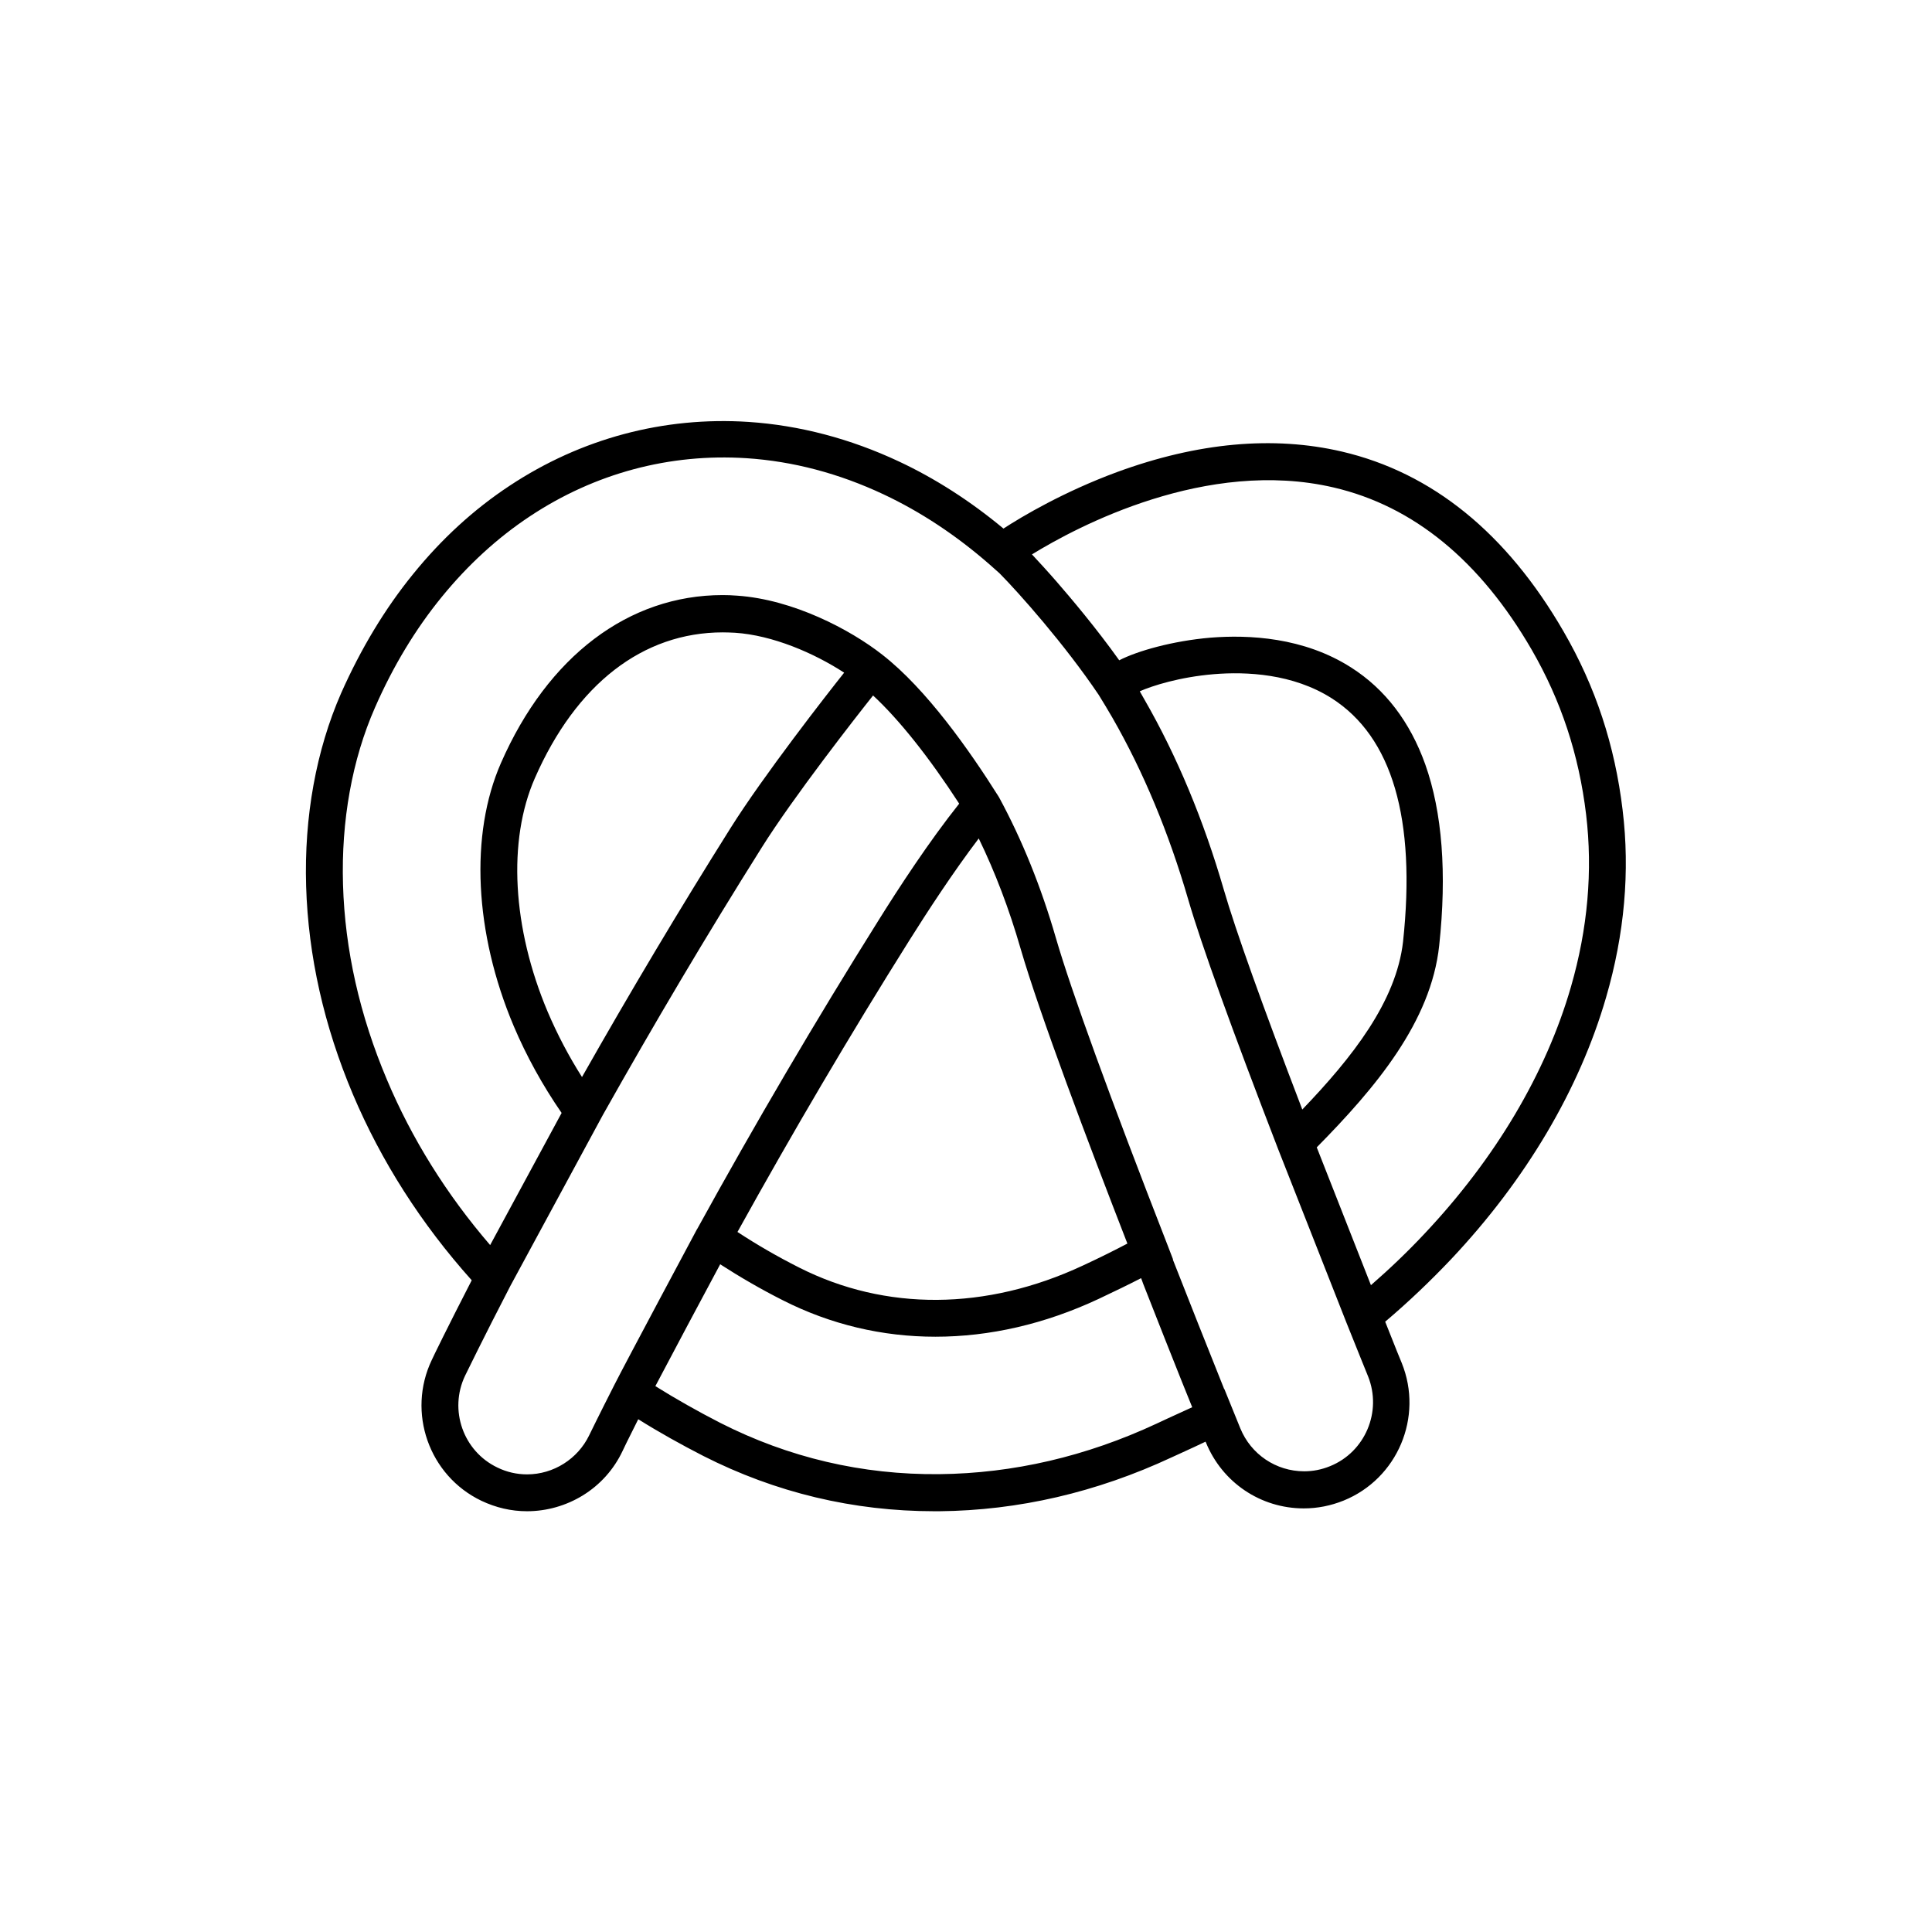 <?xml version="1.0" encoding="UTF-8"?>
<!-- Uploaded to: ICON Repo, www.iconrepo.com, Generator: ICON Repo Mixer Tools -->
<svg fill="#000000" width="800px" height="800px" version="1.1" viewBox="144 144 512 512" xmlns="http://www.w3.org/2000/svg">
 <path d="m574.02 358.74c-2.066-17.281-7.203-32.797-15.668-47.41-15.062-26.047-34.812-42.066-58.746-47.66-18.137-4.231-38.188-2.418-59.602 5.441-14.055 5.188-25.039 11.688-30.078 14.965-8.715-7.254-18.035-13.25-27.711-17.785-12.898-6.047-26.301-9.574-39.852-10.48-22.469-1.461-44.387 4.383-63.328 16.93-9.473 6.246-18.035 14.105-25.543 23.375-7.508 9.219-13.906 19.902-19.094 31.59-6.602 15.062-9.824 32.746-9.27 51.137 0.555 18.488 4.734 37.031 12.395 55.168 7.508 17.734 18.086 34.309 31.488 49.273-6.5 12.645-10.176 20.203-10.578 21.109-6.648 13.906-0.754 30.684 13.148 37.332 3.828 1.812 7.859 2.769 12.09 2.769 5.188 0 10.328-1.461 14.762-4.18 4.586-2.82 8.211-6.852 10.531-11.738 0-0.051 1.461-3.074 4.18-8.465 5.543 3.477 11.336 6.699 17.23 9.723 19.145 9.723 39.75 14.66 61.312 14.66h1.258c20.906-0.203 41.664-4.988 61.617-14.309 0.957-0.453 1.965-0.906 2.973-1.359 1.965-0.906 3.981-1.812 5.945-2.769 0.051 0.102 0.051 0.152 0.102 0.203 4.332 10.629 14.508 17.48 25.945 17.48 3.629 0 7.152-0.707 10.531-2.066 14.309-5.793 21.211-22.168 15.418-36.477-0.102-0.203-1.762-4.281-4.383-10.934 6.246-5.289 12.09-10.883 17.48-16.574 19.852-21.059 34.008-45.039 41.059-69.375 4.891-16.777 6.352-33.453 4.387-49.574zm-267.12 152.1c-4.332 8.516-6.648 13.301-6.75 13.504-3.023 6.297-9.473 10.379-16.473 10.379-2.719 0-5.391-0.605-7.859-1.812-9.07-4.332-12.898-15.266-8.566-24.336 0.453-0.906 4.586-9.473 11.992-23.781l24.535-45.344c13.453-23.93 27.559-47.762 42.02-70.734 8.414-13.453 25.242-34.965 29.574-40.406 6.902 6.398 14.812 16.324 22.824 28.668-7.91 9.926-16.02 22.32-21.512 31.137-16.523 26.348-32.648 53.809-47.914 81.566l-0.051 0.051c-0.762 1.41-19 35.52-21.82 41.109zm-8.664-81.414c-3.527-5.543-6.551-11.336-9.07-17.23-9.422-22.27-10.68-45.445-3.426-61.969 10.934-24.938 28.617-38.641 49.828-38.641 1.059 0 2.117 0.051 3.223 0.102 9.977 0.656 20.957 5.391 28.918 10.578-4.535 5.691-21.363 27.258-30.129 41.211-13.5 21.461-26.699 43.629-39.344 65.949zm105.14-63.23c4.332 8.918 8.062 18.691 11.082 29.172 5.09 17.48 17.887 51.387 28.312 78.191-3.176 1.664-7.055 3.629-11.84 5.844-25.594 11.941-52.297 12.09-75.168 0.504-5.691-2.871-11.184-6.047-16.324-9.422 14.559-26.301 29.824-52.246 45.492-77.184 4.84-7.707 11.645-18.137 18.445-27.105zm50.18 153.66c-1.008 0.453-2.066 0.957-3.023 1.41-18.691 8.715-38.039 13.199-57.586 13.402-20.453 0.203-39.953-4.383-58.09-13.602-5.894-3.023-11.688-6.297-17.18-9.723 4.18-7.961 12.848-24.234 17.18-32.293 5.238 3.375 10.781 6.602 16.574 9.523 12.695 6.449 26.398 9.672 40.457 9.672 14.309 0 28.969-3.324 43.277-10.027 4.383-2.066 8.113-3.879 11.234-5.492 0.152 0.402 0.352 0.855 0.504 1.359 1.512 3.777 3.527 9.02 5.793 14.711 3.777 9.523 5.945 14.965 7.254 18.137-2.113 0.957-4.281 1.965-6.394 2.922zm42.922 12.695c-2.215 0.906-4.484 1.359-6.852 1.359-7.457 0-14.105-4.484-16.93-11.387-0.203-0.504-0.957-2.367-2.168-5.34l-2.066-5.09h-0.051c-3.477-8.664-10.578-26.551-13.602-34.309l0.051-0.051-1.512-3.93c-15.164-38.895-25.391-67.008-29.523-81.215-3.93-13.602-9.02-26.148-15.062-37.281l-0.152-0.25c-7.609-12.09-19.094-28.465-30.832-37.586-8.414-6.602-23.578-14.609-38.441-15.617-1.258-0.102-2.57-0.152-3.828-0.152-24.938 0-46.352 16.223-58.746 44.488-8.312 18.941-7.055 45.039 3.375 69.727 3.375 7.961 7.656 15.719 12.695 23.023l-18.941 35.016c-11.539-13.402-20.758-28.164-27.355-43.832-7.203-17.027-11.133-34.41-11.637-51.691-0.504-16.93 2.418-33.152 8.465-46.906 4.785-10.934 10.73-20.809 17.734-29.371 6.902-8.465 14.762-15.668 23.375-21.363 17.18-11.387 36.98-16.676 57.332-15.367 12.344 0.805 24.535 4.031 36.324 9.574 9.875 4.637 19.297 10.883 28.062 18.539l2.672 2.367c5.09 5.141 17.281 18.844 26.301 32.242 1.211 1.965 2.469 4.031 3.629 6.047 8.211 14.309 14.965 30.531 20.102 48.215 3.477 11.941 11.488 34.16 23.832 66.148l18.086 45.949c3.426 8.566 5.644 14.008 5.742 14.258 3.727 9.324-0.758 20.008-10.078 23.785zm-7.356-94.516c-10.68-27.91-17.684-47.508-20.809-58.289-5.34-18.391-12.395-35.367-21.008-50.332-0.402-0.754-0.855-1.461-1.258-2.215 3.324-1.461 10.531-3.777 19.648-4.535 8.566-0.707 20.957-0.152 31.234 6.398 16.02 10.227 22.371 31.941 18.895 64.488-1.812 15.918-13.504 30.73-26.703 44.484zm71.191-32.496c-6.602 22.871-20 45.445-38.793 65.395-4.383 4.684-9.168 9.27-14.207 13.652l-14.359-36.527c15.668-15.871 30.277-33.301 32.445-53.453 2.066-19.195 0.805-35.367-3.68-48.012-4.031-11.285-10.629-19.949-19.648-25.695-12.594-8.062-27.207-8.715-37.281-7.91-10.027 0.855-19.398 3.527-24.184 5.996-6.144-8.613-12.848-16.523-16.523-20.758-2.316-2.672-4.637-5.188-6.602-7.305 12.043-7.406 46.25-25.594 79.953-17.734 21.211 4.938 38.844 19.445 52.496 43.023 7.758 13.453 12.496 27.711 14.41 43.68 1.766 14.816 0.453 30.184-4.027 45.648z"/>
</svg>